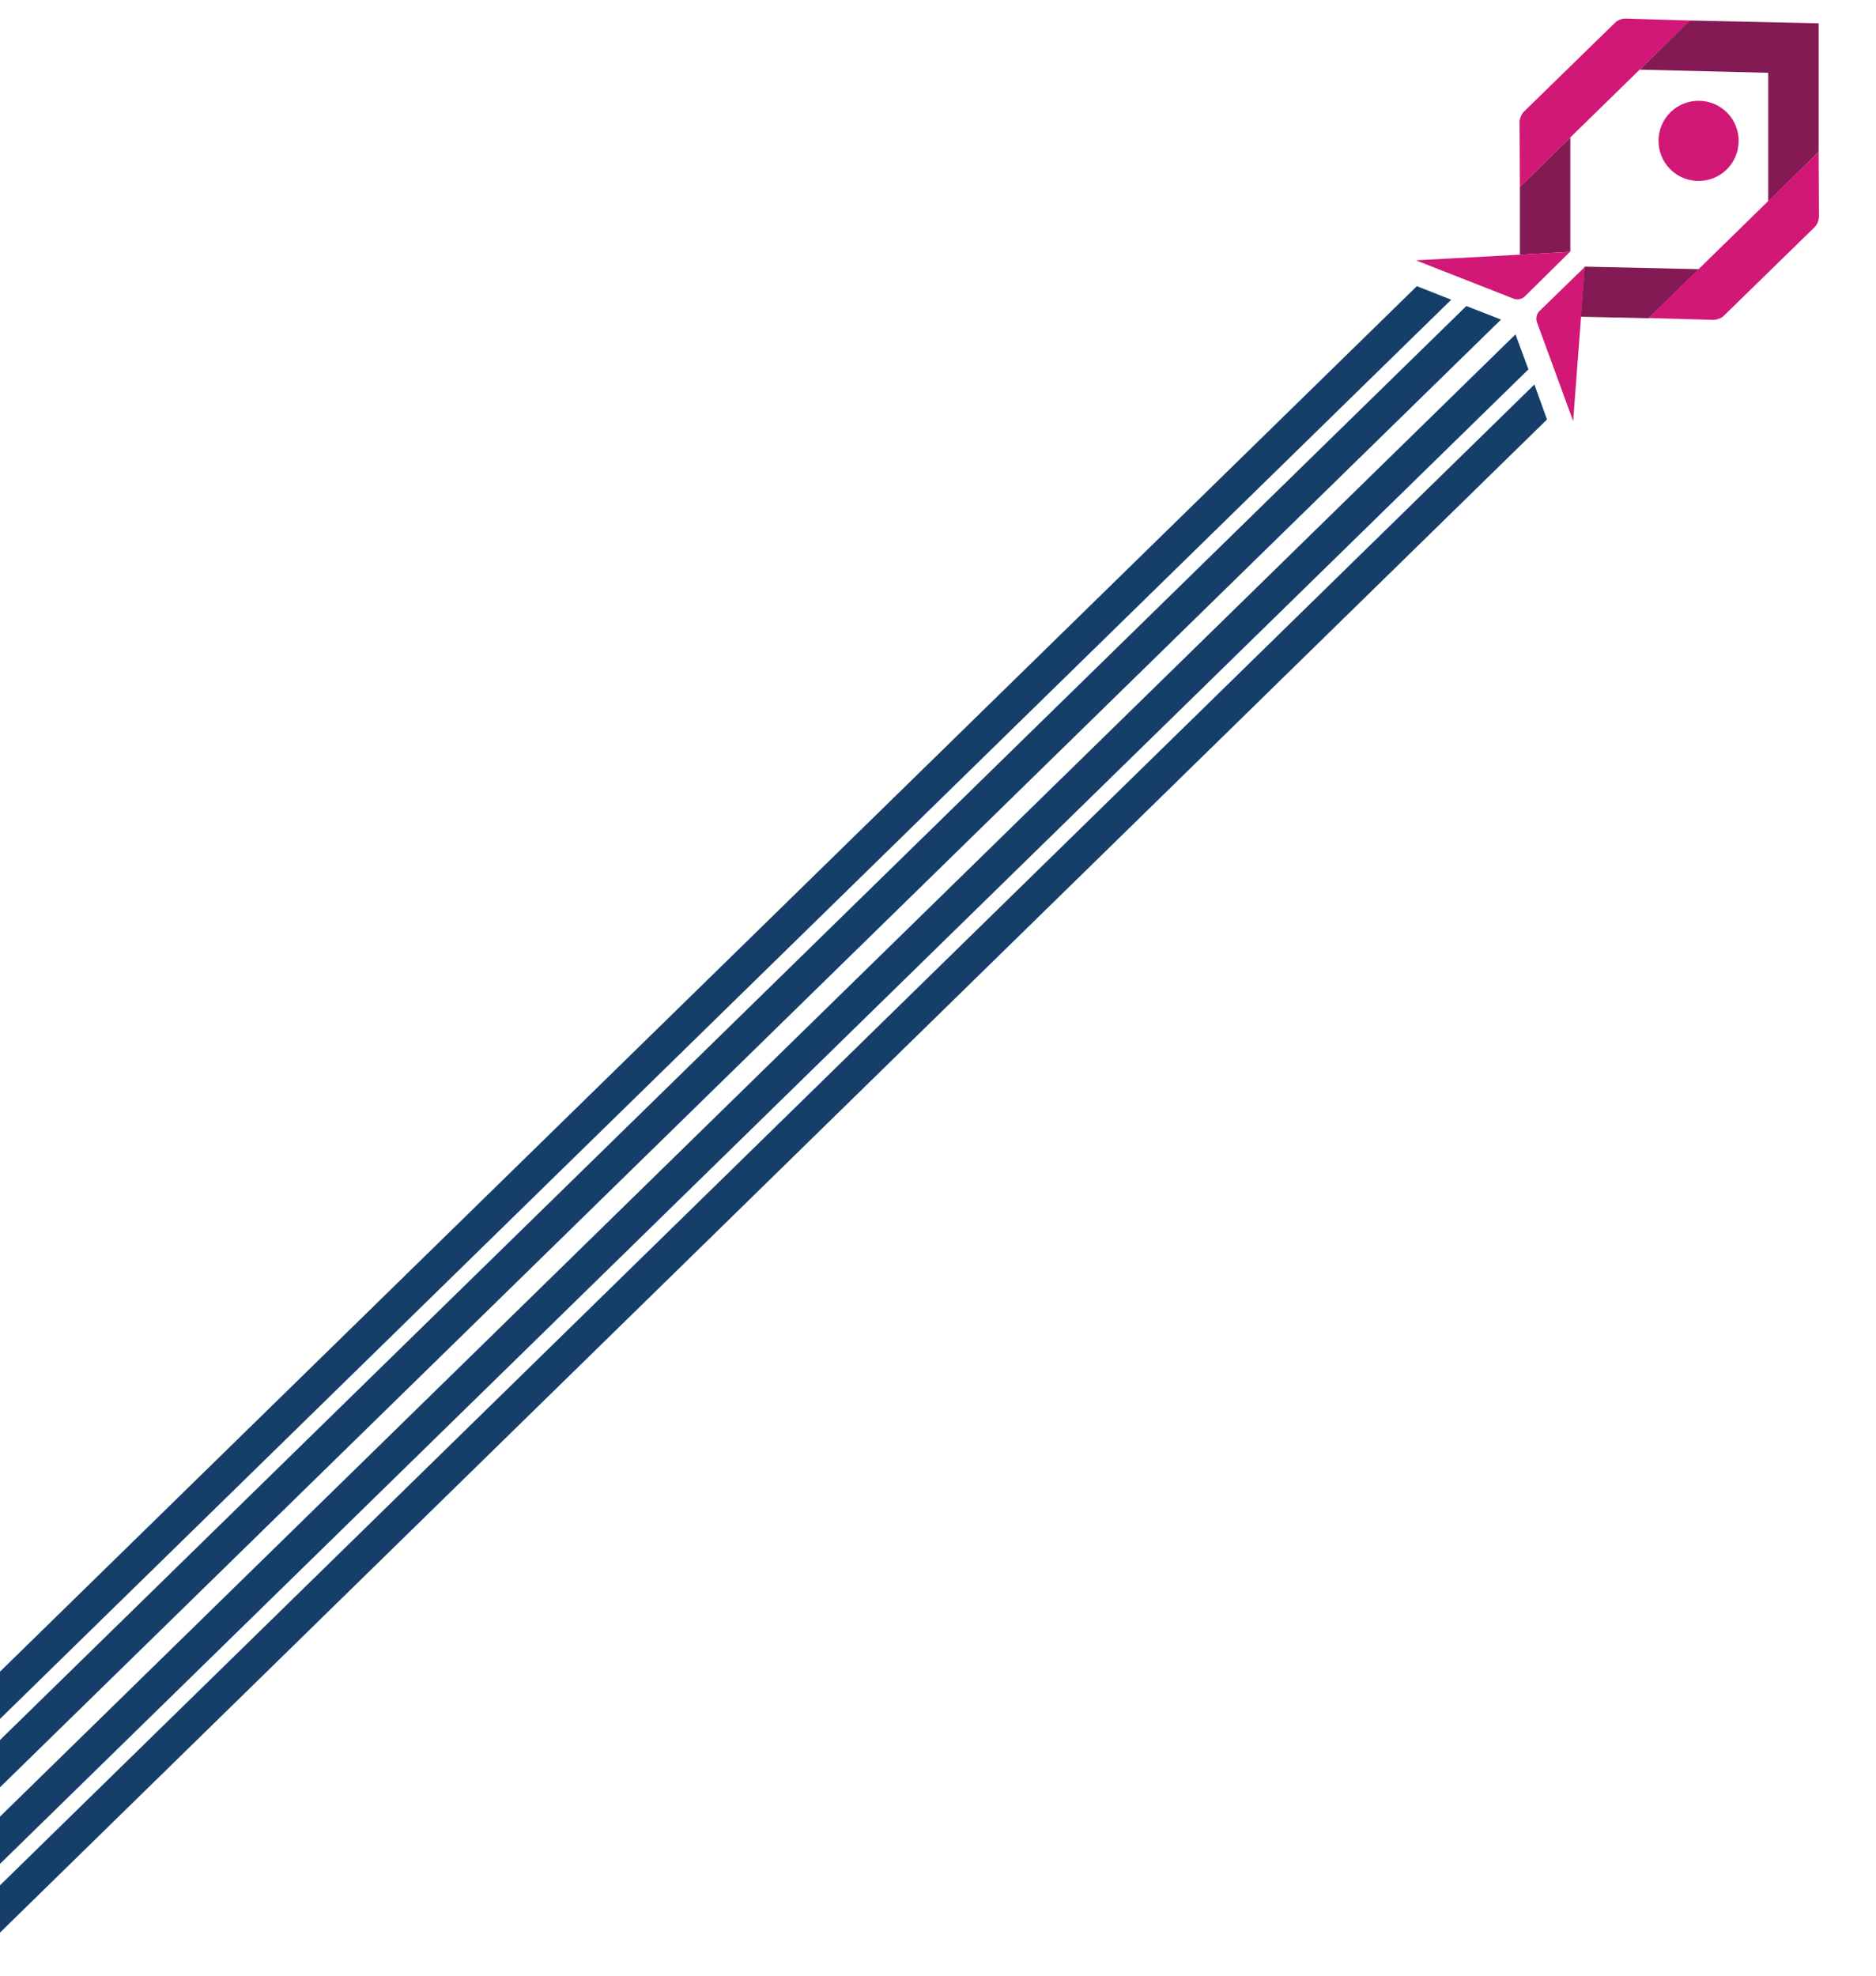 <?xml version="1.0" encoding="utf-8"?>
<!-- Generator: Adobe Illustrator 18.0.0, SVG Export Plug-In . SVG Version: 6.00 Build 0)  -->
<!DOCTYPE svg PUBLIC "-//W3C//DTD SVG 1.1//EN" "http://www.w3.org/Graphics/SVG/1.1/DTD/svg11.dtd">
<svg version="1.1" id="Layer_1" xmlns="http://www.w3.org/2000/svg" xmlns:xlink="http://www.w3.org/1999/xlink" x="0px" y="0px"
	 viewBox="0 0 595.3 627" enable-background="new 0 0 595.3 627" xml:space="preserve">
<polygon fill="#831A54" points="577.1,7.4 536.2,6.5 520.3,22.1 561.1,23.1 561.1,63.9 577.1,48.2 577.1,49.3 "/>
<polygon fill="#831A54" points="482.3,80.8 498.2,79.9 498.3,79.9 498.3,43.6 482.3,59.3 "/>
<polygon fill="#831A54" points="539.1,85.4 502.9,84.6 502.8,84.6 501.6,100.5 524.2,101 523.1,101 "/>
<path fill="#D11876" d="M577.1,48.2l-16,15.6l-22,21.5l-16,15.6l20.6,0.6c1,0,2.5-0.5,3.2-1.2l29-28.3c0.7-0.7,1.3-2.2,1.3-3.2
	L577.1,48.2z"/>
<path fill="#D11876" d="M548.1,35.8c-4.9-5-13-5.1-18-0.2c-5,4.9-5.1,13-0.2,18c4.9,5,13,5.1,18,0.2C552.9,48.9,553,40.8,548.1,35.8
	z"/>
<path fill="#D11876" d="M515.7,5.9c-1,0-2.5,0.5-3.2,1.3l-29,28.3c-0.7,0.7-1.3,2.2-1.3,3.2l0.1,20.6l16-15.7l22-21.5l16-15.6
	L515.7,5.9z"/>
<path fill="#D11876" d="M498.2,79.9L498.2,79.9l-15.9,0.9l-33,1.8l31.1,12.2c1.1,0.4,2.6,0.1,3.4-0.7L498.2,79.9z"/>
<path fill="#D11876" d="M488.4,98.8c-0.8,0.8-1.1,2.3-0.7,3.4l11.5,31.4l2.5-33l1.2-15.9l0,0L488.4,98.8z"/>
<polygon fill="#153E69" points="0,567.1 476.3,101.4 465.3,97.1 0,552.1 "/>
<polygon fill="#153E69" points="0,591.4 485,117.2 480.9,106.1 0,576.4 "/>
<polygon fill="#153E69" points="0,545.4 460.5,95.1 449.6,90.8 0,530.4 "/>
<polygon fill="#153E69" points="0,613.2 490.9,133.1 486.9,122 0,598.2 "/>
</svg>

